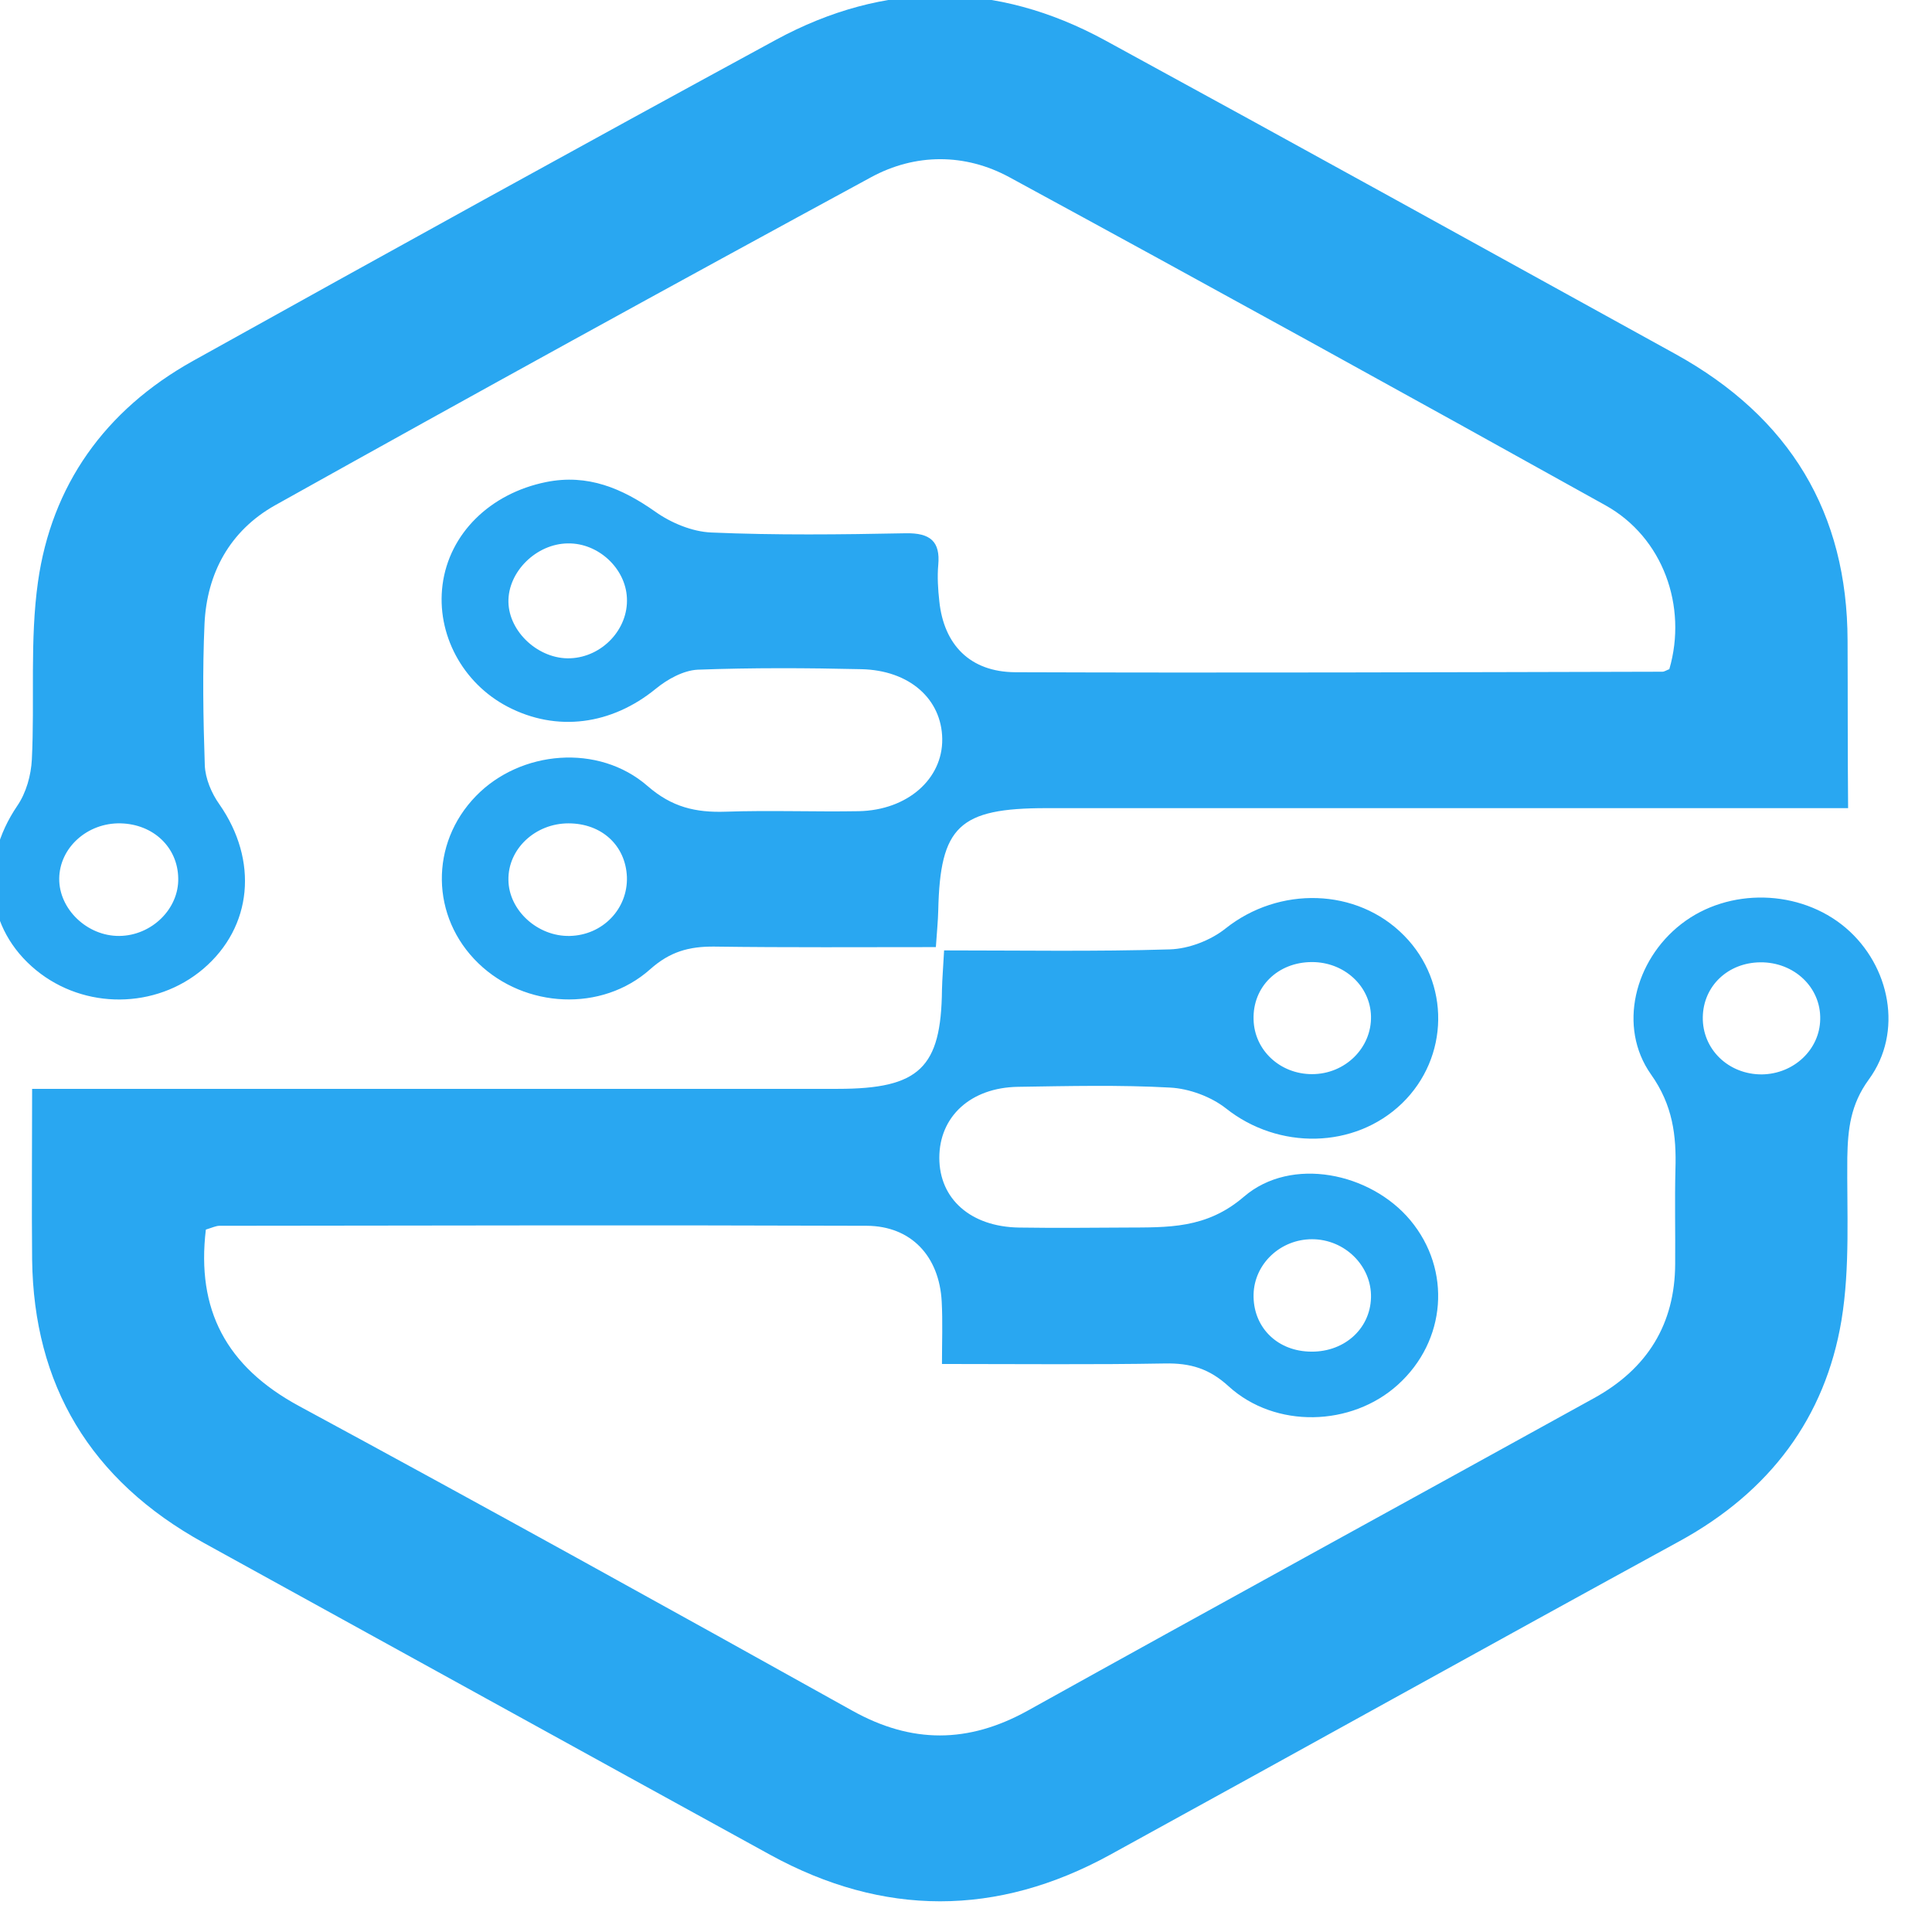 <?xml version="1.0" encoding="UTF-8" standalone="no"?>
<!-- Created with Inkscape (http://www.inkscape.org/) -->

<svg
   width="16mm"
   height="16mm"
   viewBox="0 0 16 16"
   version="1.1"
   id="svg561"
   xmlns:inkscape="http://www.inkscape.org/namespaces/inkscape"
   xmlns:sodipodi="http://sodipodi.sourceforge.net/DTD/sodipodi-0.dtd"
   xmlns="http://www.w3.org/2000/svg"
   xmlns:svg="http://www.w3.org/2000/svg">
  <sodipodi:namedview
     id="namedview563"
     pagecolor="#ffffff"
     bordercolor="#000000"
     borderopacity="0.25"
     inkscape:showpageshadow="2"
     inkscape:pageopacity="0.0"
     inkscape:pagecheckerboard="0"
     inkscape:deskcolor="#d1d1d1"
     inkscape:document-units="mm"
     showgrid="false" />
  <defs
     id="defs558" />
  <g
     inkscape:label="Layer 1"
     inkscape:groupmode="layer"
     id="layer1"
     transform="translate(-98.491,-115.571)">
    <g
       data-v-fde0c5aa=""
       id="415b757a-e7e7-40f1-baa5-4a2058e433e1"
       stroke="none"
       fill="#ffffff"
       transform="matrix(0.022,0,0,0.021,95.281,112.925)"
       style="fill:#29a7f1;fill-opacity:1">
      <path
         d="m 849.4,551.7 c 13,-18.6 8.1,-44.8 -8.7,-59.8 -17.2,-15.3 -44.1,-16 -61.9,-1.5 -17.6,14.3 -24,40.6 -11.4,59.3 8.2,12.1 9.6,24.1 9.2,37.5 -0.3,12.4 0,24.8 -0.1,37.3 -0.1,23.5 -10.3,41.2 -30.6,52.9 -71,41.1 -142.2,81.9 -213.1,123.2 -22.4,13 -43.7,13.1 -66.1,0 C 397.5,760.2 328.2,720 258.5,680.5 c -27.5,-15.6 -38.7,-38 -35.1,-69.6 2.5,-0.8 3.8,-1.5 5.2,-1.5 81.2,-0.1 162.4,-0.3 243.6,0 16.7,0.1 27.3,12 28.2,29.9 0.4,7.9 0.1,15.8 0.1,24.6 29.6,0 56.8,0.3 83.9,-0.2 9.6,-0.2 16.7,2 24,9 17.6,16.8 46.3,15.9 63.7,-0.6 18.3,-17.3 20.3,-45.3 4.7,-64.9 -15,-18.8 -44.8,-25.3 -62.6,-9.3 -14.2,12.8 -28.7,12.1 -44.6,12.2 -13.4,0.1 -26.8,0.2 -40.1,0 -18.2,-0.3 -30,-11.3 -30,-27.5 0,-16.3 11.8,-27.7 29.6,-28 19.1,-0.3 38.3,-0.8 57.3,0.3 7.2,0.4 15.4,3.6 21,8.2 19.7,16.4 48.4,16.1 66.3,-2 17.8,-18.1 18.2,-47.6 0.8,-66.1 -17.8,-19 -47.2,-19.6 -67.3,-2.8 -5.5,4.6 -13.8,8 -21,8.2 -28,0.9 -56.1,0.4 -84.9,0.4 -0.3,6.2 -0.7,10.9 -0.8,15.5 -0.3,30.8 -8.5,39.1 -39.2,39.1 H 158 c 0,23.6 -0.2,45.5 0,67.3 0.6,49.3 21.7,87 64.7,111.8 71.1,41 142.1,82.1 213.2,123 42.5,24.4 85.3,24.4 127.8,0 71.5,-41.1 142.8,-82.7 214.4,-123.7 34.2,-19.6 54.9,-48.9 61,-87.1 3.3,-21 2,-42.8 2.2,-64.2 0.2,-11.2 1.2,-20.9 8.1,-30.8 z m -209.6,63 c 12.4,0 22.5,10.6 22.2,23 -0.3,12.7 -10.6,22 -23.6,21.3 -12.3,-0.6 -20.9,-10.1 -20.6,-22.6 0.3,-12 10.1,-21.7 22,-21.7 z m 0,-109.3 c 12.1,0 21.9,9.4 22.2,21.3 0.3,12.5 -9.7,22.9 -22.2,22.9 -12,0 -21.7,-9.4 -22,-21.5 -0.4,-12.9 9.1,-22.7 22,-22.7 z m 169.4,44.3 c -12.6,0.1 -22.5,-9.9 -22.3,-22.6 0.2,-12.3 9.5,-21.5 21.7,-21.6 12.7,-0.1 22.8,9.9 22.5,22.5 -0.2,11.9 -9.9,21.5 -21.9,21.7 z"
         id="path13"
         style="fill:#29a7f1;fill-opacity:1" />
      <path
         d="m 841.4,378.6 c -0.1,-50.1 -21.5,-88 -65,-113.1 C 704.9,224.2 633.5,182.8 561.9,141.9 520.9,118.5 479,118.4 438,141.7 c -73.4,41.8 -146.5,84.1 -219.4,126.6 -33.4,19.5 -53.3,49.3 -58.4,87.2 -3.1,23 -1.2,46.7 -2.3,70 -0.3,6.2 -2.1,13.1 -5.5,18.3 -14.4,22.2 -11.9,48.5 7.1,64.8 18.2,15.6 45,15.4 62.9,-0.5 18.6,-16.6 20.8,-42.8 6.1,-64.9 -3,-4.4 -5.3,-10.2 -5.5,-15.4 -0.6,-18.6 -0.9,-37.3 -0.1,-55.9 0.9,-19.7 9.4,-36.5 26.5,-46.6 74.5,-43.6 149.3,-86.7 224.4,-129.4 16.7,-9.5 35.4,-9.5 52.1,0 75,42.7 149.8,85.9 224.4,129.4 21.6,12.6 30.9,39.8 24,64.6 -0.9,0.3 -1.8,1 -2.6,1 -81.2,0.2 -162.4,0.5 -243.6,0.2 -17.1,-0.1 -26.9,-10.9 -28.6,-28 -0.5,-4.7 -0.8,-9.6 -0.4,-14.3 0.8,-9.2 -2.9,-12.7 -12.3,-12.5 -24.3,0.5 -48.8,0.8 -73.1,-0.3 -7.2,-0.3 -15.2,-3.8 -21.1,-8.2 -12.5,-9.2 -25.4,-15 -41.1,-11.7 -21.2,4.5 -36.5,20.4 -39,40.5 -2.4,19.4 7.5,38.8 24.5,48.1 18.5,10.1 39.1,7.2 55.8,-7.1 4.3,-3.7 10.3,-7.2 15.7,-7.5 20.5,-0.8 41.1,-0.7 61.6,-0.2 18.2,0.4 30.3,11.8 30.5,27.5 0.2,15.8 -13.1,28.1 -31.4,28.5 -16.7,0.3 -33.5,-0.4 -50.1,0.2 -11.4,0.4 -20.3,-1.8 -29.4,-10.1 -18.5,-16.9 -47.9,-14.1 -64.6,3.9 -17.5,18.8 -17.1,47.8 0.9,66 17.5,17.7 46.4,19.4 64.7,2.3 7.4,-6.9 14.6,-9 24.1,-8.9 27.6,0.4 55.1,0.2 83.4,0.2 0.4,-6.1 0.8,-10.3 0.9,-14.5 0.7,-33.1 7.8,-40.3 40.7,-40.3 h 301.8 c -0.2,-23.3 -0.1,-44.7 -0.2,-66.1 z M 190.8,495.1 c -12.1,0.1 -22.7,-10.6 -22.6,-22.6 0.1,-12.2 10.6,-22.1 23.1,-21.8 12.3,0.3 21.5,9.4 21.7,21.6 0.3,12.1 -10,22.7 -22.2,22.8 z M 360.6,385.6 c -11.8,0.5 -23.1,-10.3 -23.3,-22.2 -0.2,-11.9 10.5,-23 22.4,-23.1 11.4,-0.2 21.7,9.8 22.2,21.5 0.6,12.3 -9.3,23.3 -21.3,23.8 z m -0.2,109.5 c -12.1,0.3 -23,-10.1 -23.1,-22.1 -0.2,-12.2 10.1,-22.3 22.6,-22.3 12.5,0 21.5,8.7 22,21.1 0.4,12.6 -9.1,23 -21.5,23.3 z"
         id="path15"
         style="fill:#29a7f1;fill-opacity:1" />
    </g>
  </g>
</svg>
